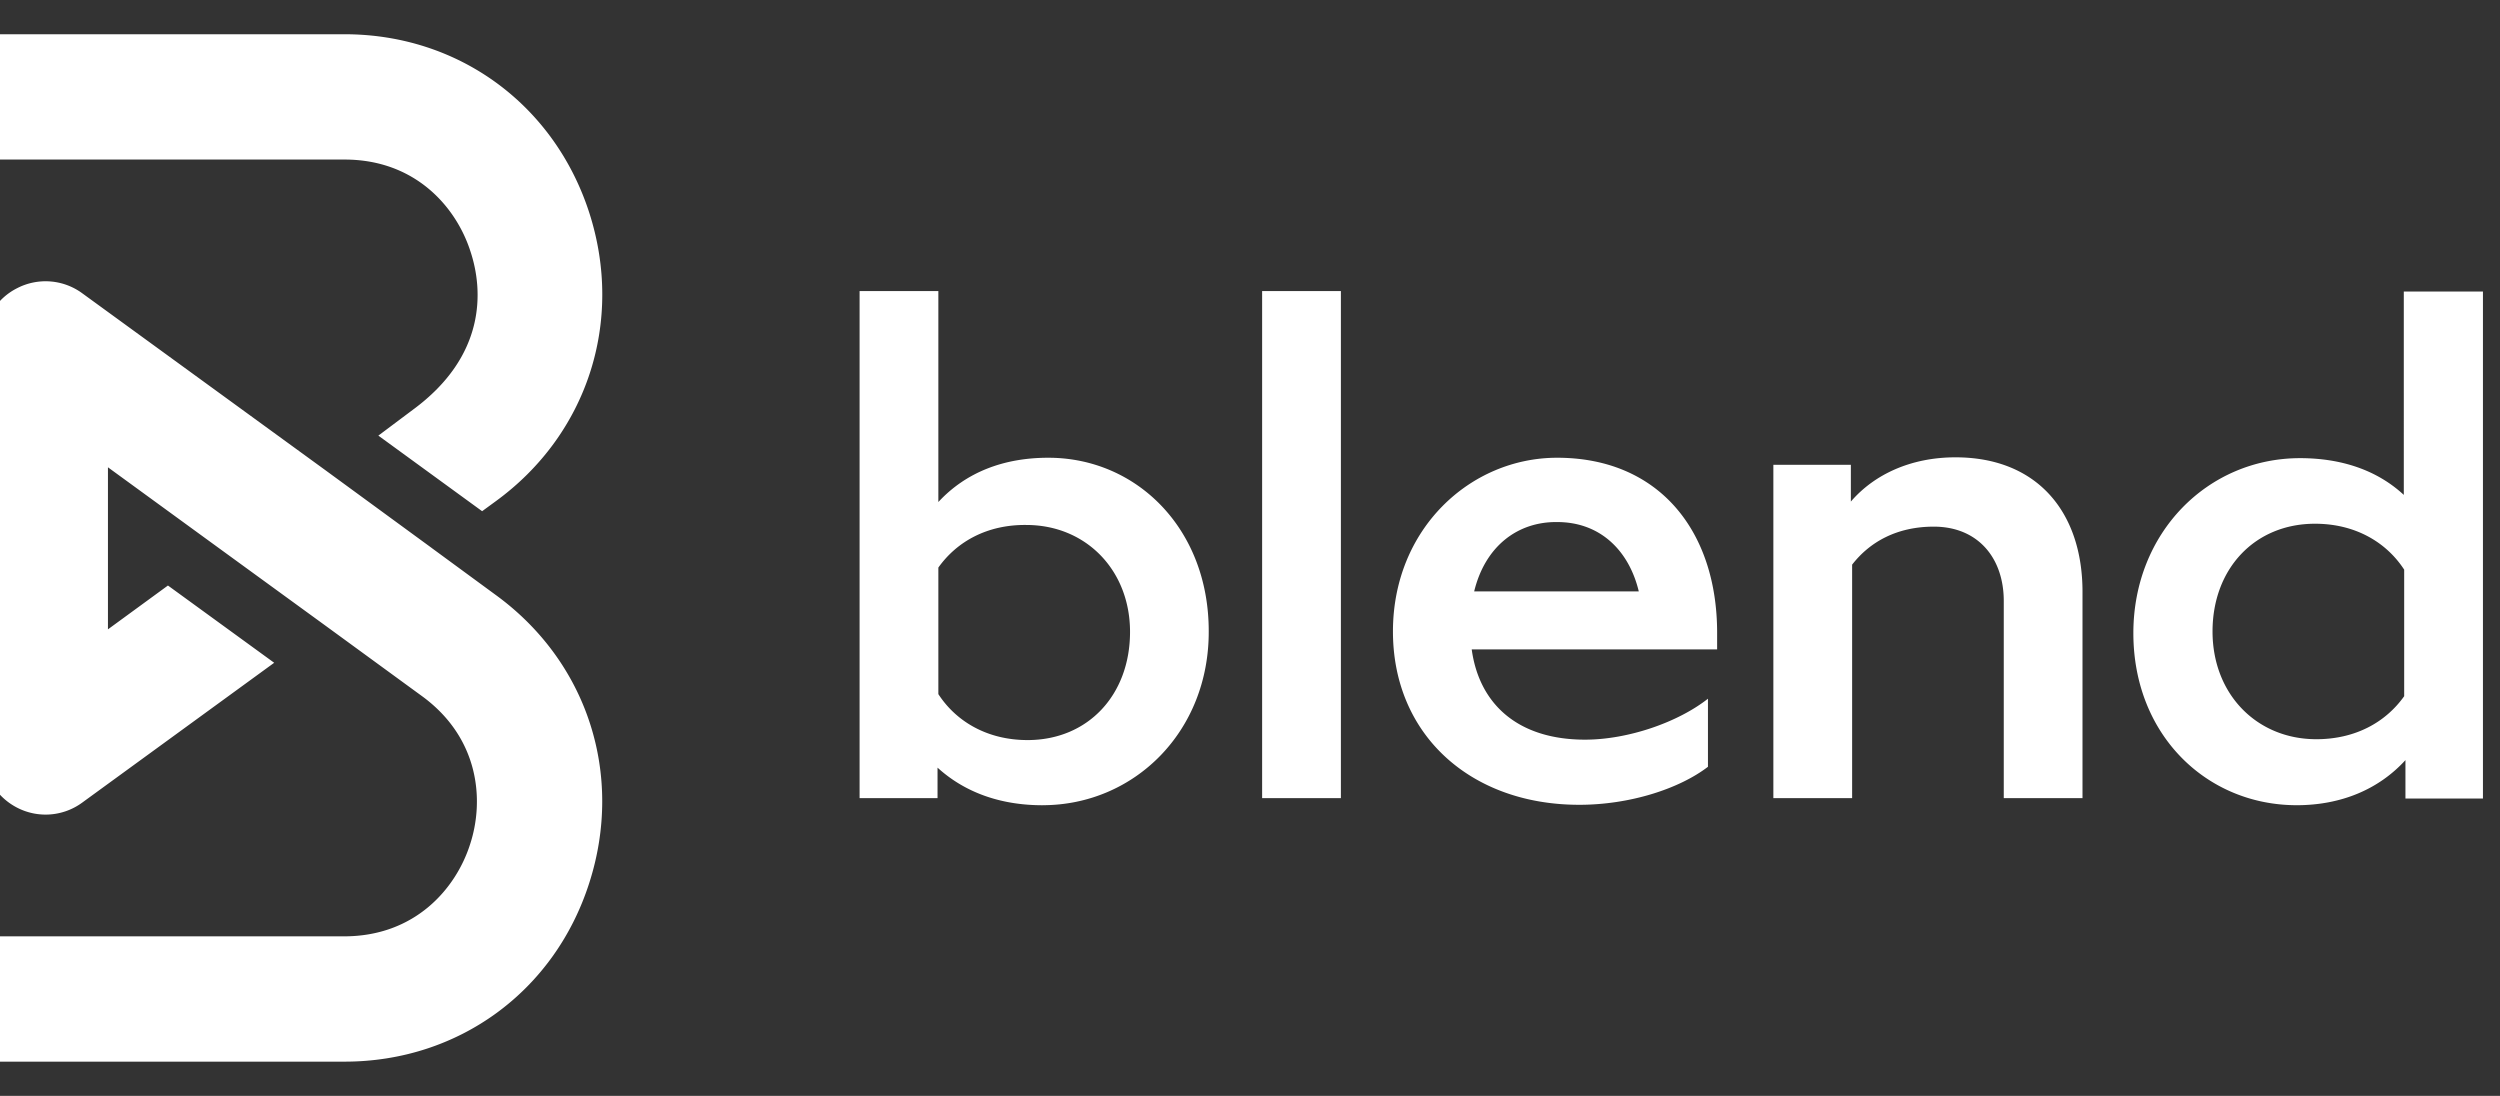 <svg xmlns="http://www.w3.org/2000/svg" width="73" height="32" fill="none"><rect width="100%" height="100%" fill="#333333" stroke="none"/><g clip-path="url(#a)"><path fill="#fff" d="M27.4 16.573v3.695c.523.805 1.436 1.342 2.604 1.342 1.764 0 2.993-1.317 2.993-3.159 0-1.805-1.29-3.122-3.03-3.122-1.131-.012-2.02.476-2.567 1.244zm3.042 6.94c-1.217 0-2.263-.367-3.066-1.098v.89H25.1V8.5h2.3v6.159c.814-.879 1.922-1.293 3.211-1.293 2.58 0 4.684 2.073 4.684 5.06.013 2.94-2.178 5.086-4.854 5.086zM36.854 8.5h2.3v14.805h-2.3V8.5zm6.193 8.768h4.805c-.28-1.17-1.107-2.024-2.384-2.024-1.168-.012-2.105.72-2.422 2.024zm3.066 6.232c-3.176 0-5.439-2.049-5.439-5.061 0-3 2.263-5.073 4.794-5.073 2.968 0 4.672 2.134 4.672 5.11v.487h-7.166c.219 1.598 1.35 2.635 3.309 2.635 1.265 0 2.725-.513 3.589-1.196v1.988c-.827.634-2.263 1.11-3.76 1.11zm7.969-7.012v6.817h-2.3v-9.732h2.263v1.073c.681-.792 1.752-1.292 3.054-1.292 2.385 0 3.71 1.597 3.71 3.927v6.024H58.51v-5.756c0-1.256-.754-2.171-2.044-2.171-1.083 0-1.873.451-2.384 1.11zm13.553 5.097c1.132 0 2.02-.487 2.567-1.256v-3.695c-.523-.805-1.435-1.341-2.603-1.341-1.764 0-2.993 1.317-2.993 3.146 0 1.83 1.29 3.146 3.03 3.146zm2.604.61c-.79.866-1.898 1.317-3.175 1.317-2.628 0-4.77-2.049-4.77-5.024 0-2.94 2.178-5.11 4.867-5.11 1.192 0 2.239.341 3.03 1.073V8.512h2.311v14.805h-2.263v-1.122zm-59.19-9.476 1.009-.756c2.141-1.573 2.056-3.487 1.679-4.622-.414-1.292-1.606-2.682-3.674-2.682H-.498V1h10.56c3.322 0 6.12 2.049 7.143 5.207 1.022 3.171-.05 6.476-2.726 8.427l-.401.293-3.03-2.207zM12.604 16l1.862 1.366c2.689 1.951 3.76 5.256 2.737 8.427-1.02 3.17-3.831 5.207-7.14 5.207H-.498v-3.659H10.05c2.069 0 3.261-1.39 3.675-2.683.426-1.292.268-3.11-1.4-4.329l-2.822-2.06L6.4 16.011l-3.248-2.366v4.732l1.752-1.28 3.102 2.256-5.608 4.085a1.808 1.808 0 0 1-1.898.146 1.84 1.84 0 0 1-.998-1.634V10.037c0-.683.39-1.317.998-1.622a1.81 1.81 0 0 1 1.898.146l7.105 5.17L12.605 16z"/></g><defs><clipPath id="a"><path fill="#fff" d="M0 0h73v32H0z"/></clipPath></defs></svg>
